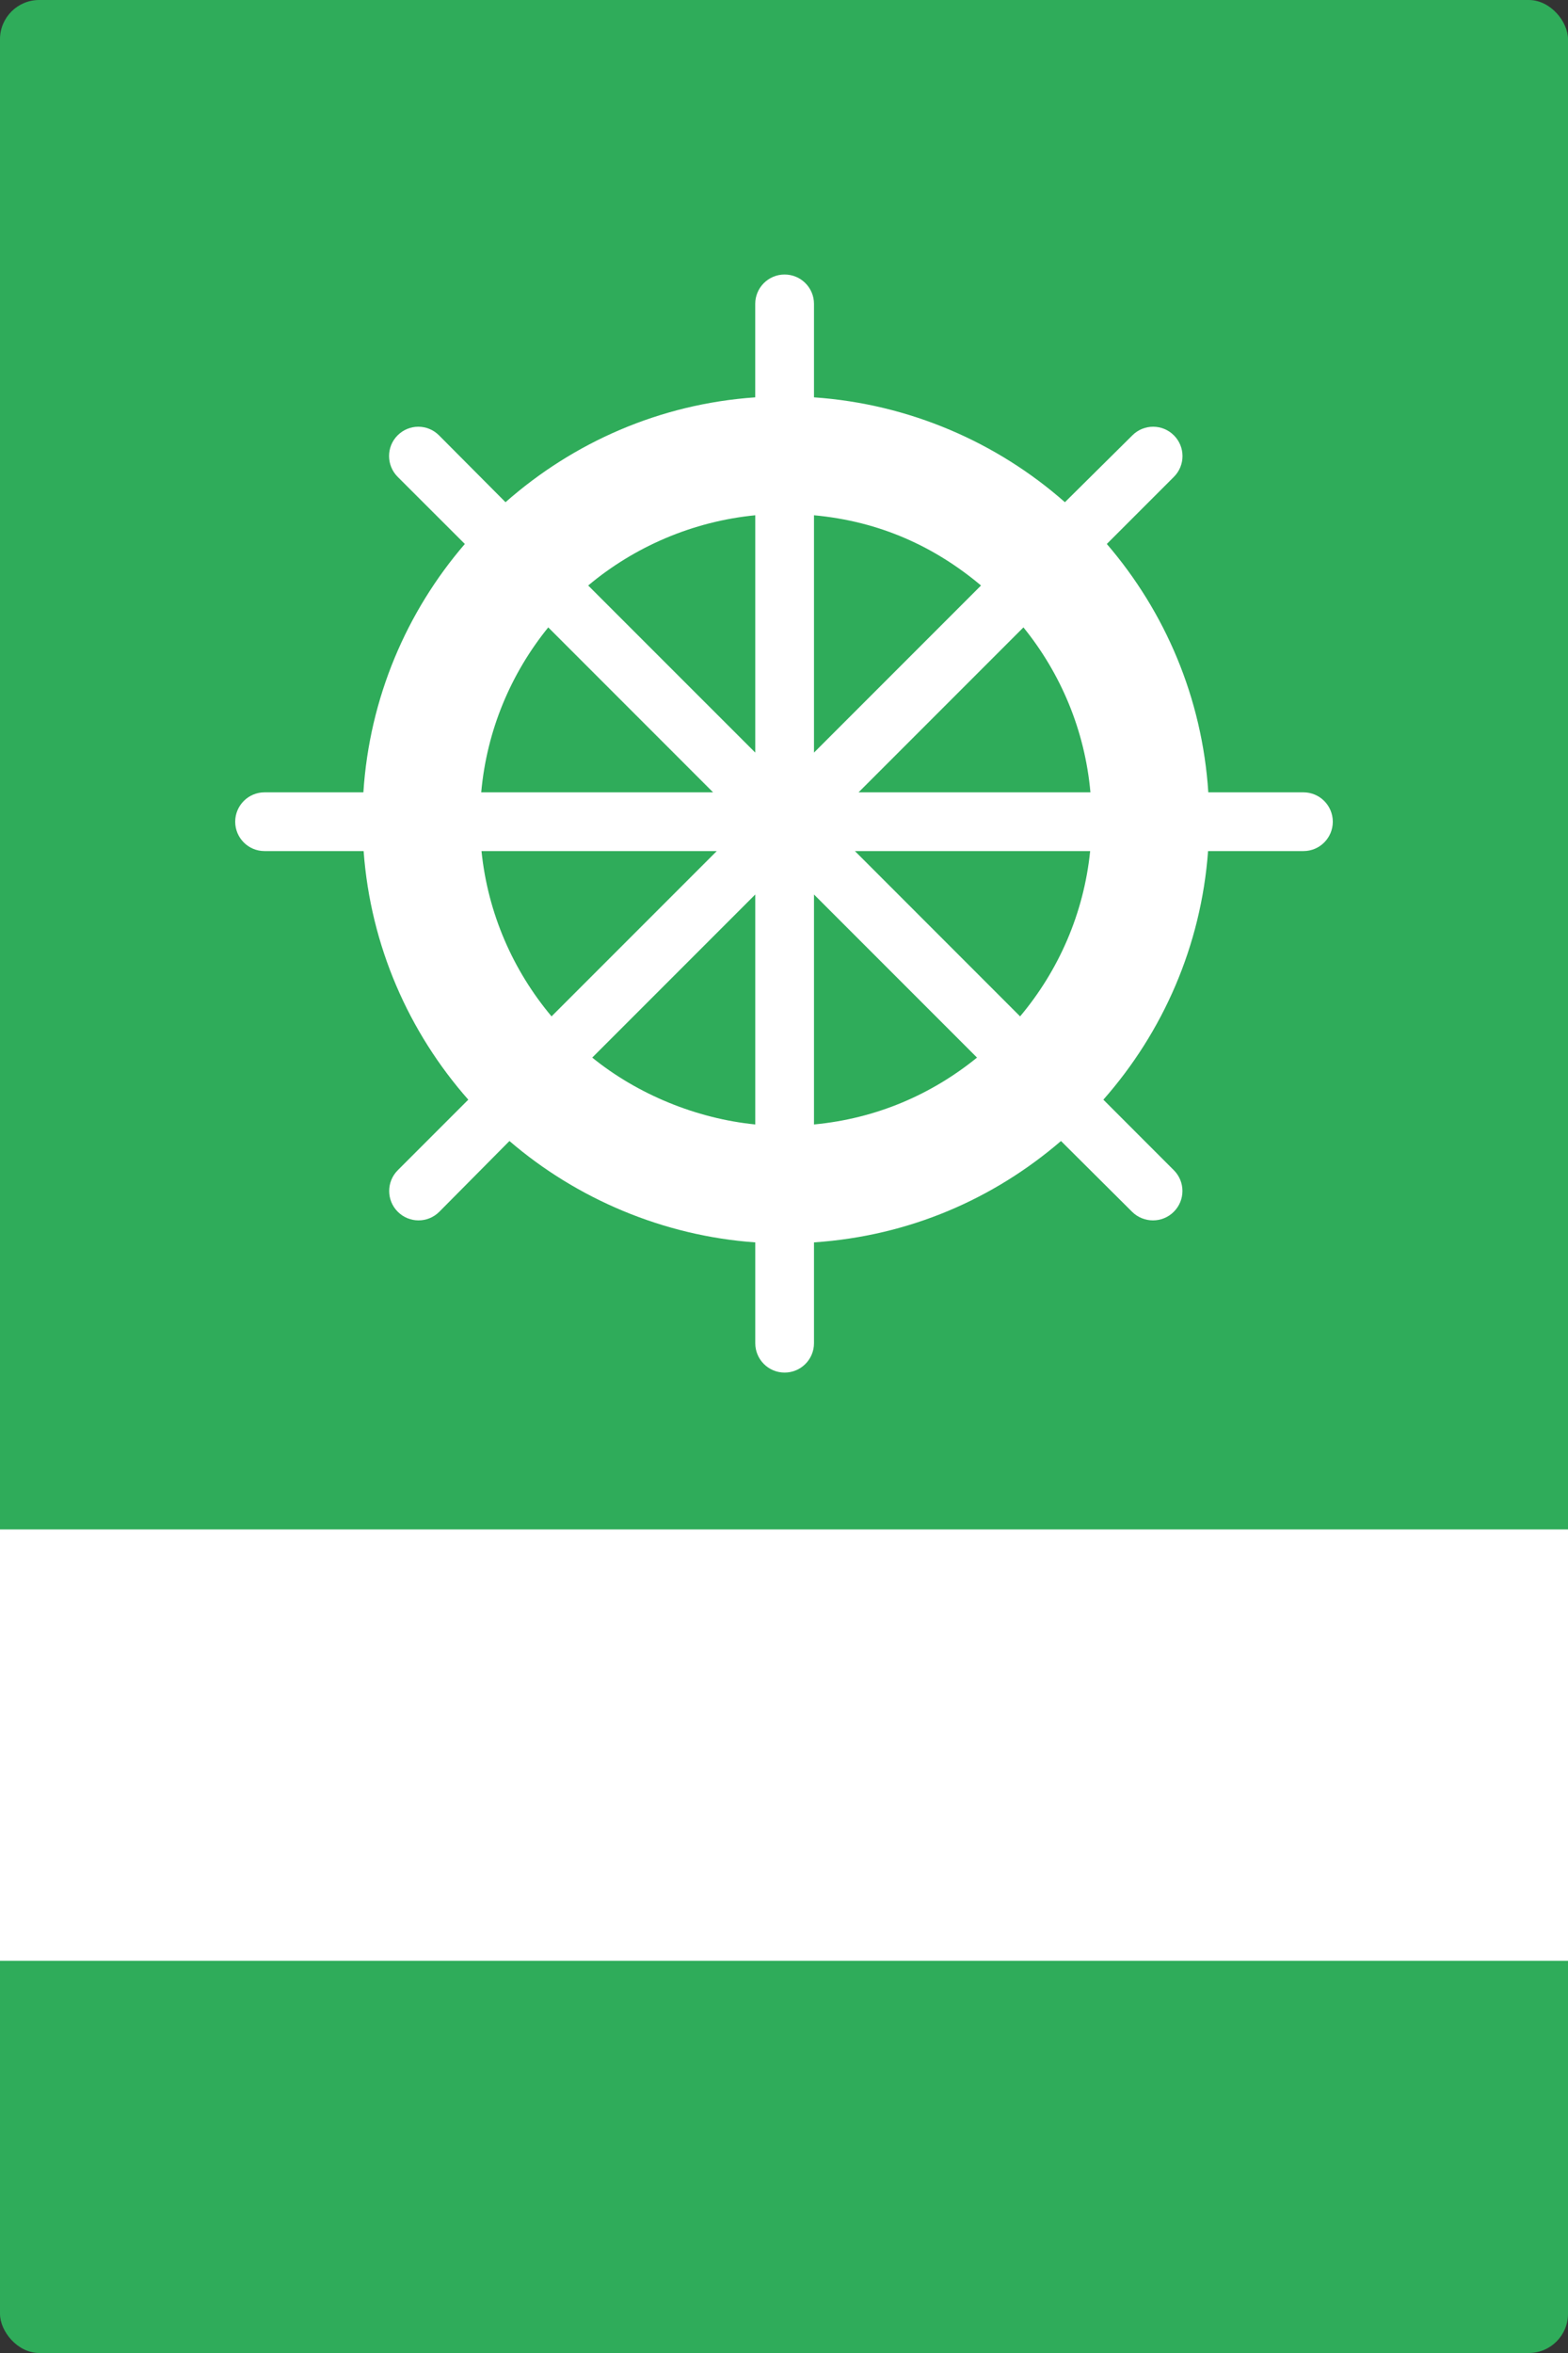 <svg width="40" height="60" viewBox="0 0 40 60" fill="none" xmlns="http://www.w3.org/2000/svg">
<rect x="0" y="0" width="40" height="60" fill="#333333" stroke="none"/>
<rect width="40" height="60" rx="1" fill="#2FAC5A"/>
<rect y="39" width="40" height="11" fill="white"/>
<path d="M33.251 20.204H30.824C30.668 17.794 29.719 15.596 28.235 13.871L29.946 12.16C30.239 11.867 30.239 11.393 29.946 11.101C29.654 10.808 29.179 10.808 28.887 11.101L27.166 12.806C25.437 11.281 23.2 10.3 20.765 10.132V7.749C20.765 7.335 20.429 7 20.015 7C19.602 7 19.266 7.335 19.266 7.749V10.132C16.832 10.3 14.625 11.281 12.896 12.806L11.199 11.101C10.906 10.808 10.436 10.808 10.143 11.101C9.851 11.393 9.853 11.867 10.145 12.16L11.858 13.871C10.373 15.596 9.425 17.794 9.27 20.204H6.749C6.335 20.204 6 20.54 6 20.953C6 21.367 6.335 21.702 6.749 21.702H9.276C9.453 24.123 10.431 26.324 11.946 28.041L10.147 29.84C9.855 30.133 9.855 30.607 10.147 30.899C10.294 31.046 10.485 31.119 10.677 31.119C10.869 31.119 11.06 31.046 11.207 30.899L12.996 29.095C14.71 30.569 16.925 31.515 19.267 31.68V34.251C19.267 34.665 19.602 35 20.016 35C20.429 35 20.765 34.665 20.765 34.251V31.68C23.2 31.516 25.352 30.569 27.066 29.095L28.879 30.899C29.025 31.046 29.221 31.119 29.413 31.119C29.605 31.119 29.798 31.046 29.944 30.899C30.237 30.607 30.238 30.133 29.945 29.84L28.147 28.041C29.662 26.323 30.641 24.122 30.818 21.702H33.251C33.665 21.702 34 21.367 34 20.953C34 20.54 33.665 20.204 33.251 20.204ZM27.817 20.204H21.902L26.108 15.998C27.058 17.169 27.675 18.619 27.817 20.204ZM25.026 14.93L20.765 19.191V13.139C22.45 13.294 23.849 13.942 25.026 14.93ZM19.267 13.139V19.191L15.005 14.93C16.182 13.942 17.674 13.294 19.267 13.139ZM13.986 15.998L18.191 20.204H12.276C12.418 18.619 13.036 17.169 13.986 15.998ZM12.283 21.702H18.285L14.07 25.917C13.092 24.752 12.446 23.298 12.283 21.702ZM15.108 26.968L19.267 22.809V28.673C17.768 28.523 16.267 27.908 15.108 26.968ZM20.765 28.673V22.809L24.924 26.968C23.765 27.908 22.357 28.523 20.765 28.673ZM26.023 25.917L21.809 21.702H27.81C27.648 23.298 27.002 24.752 26.023 25.917Z" fill="white"/>
</svg>
